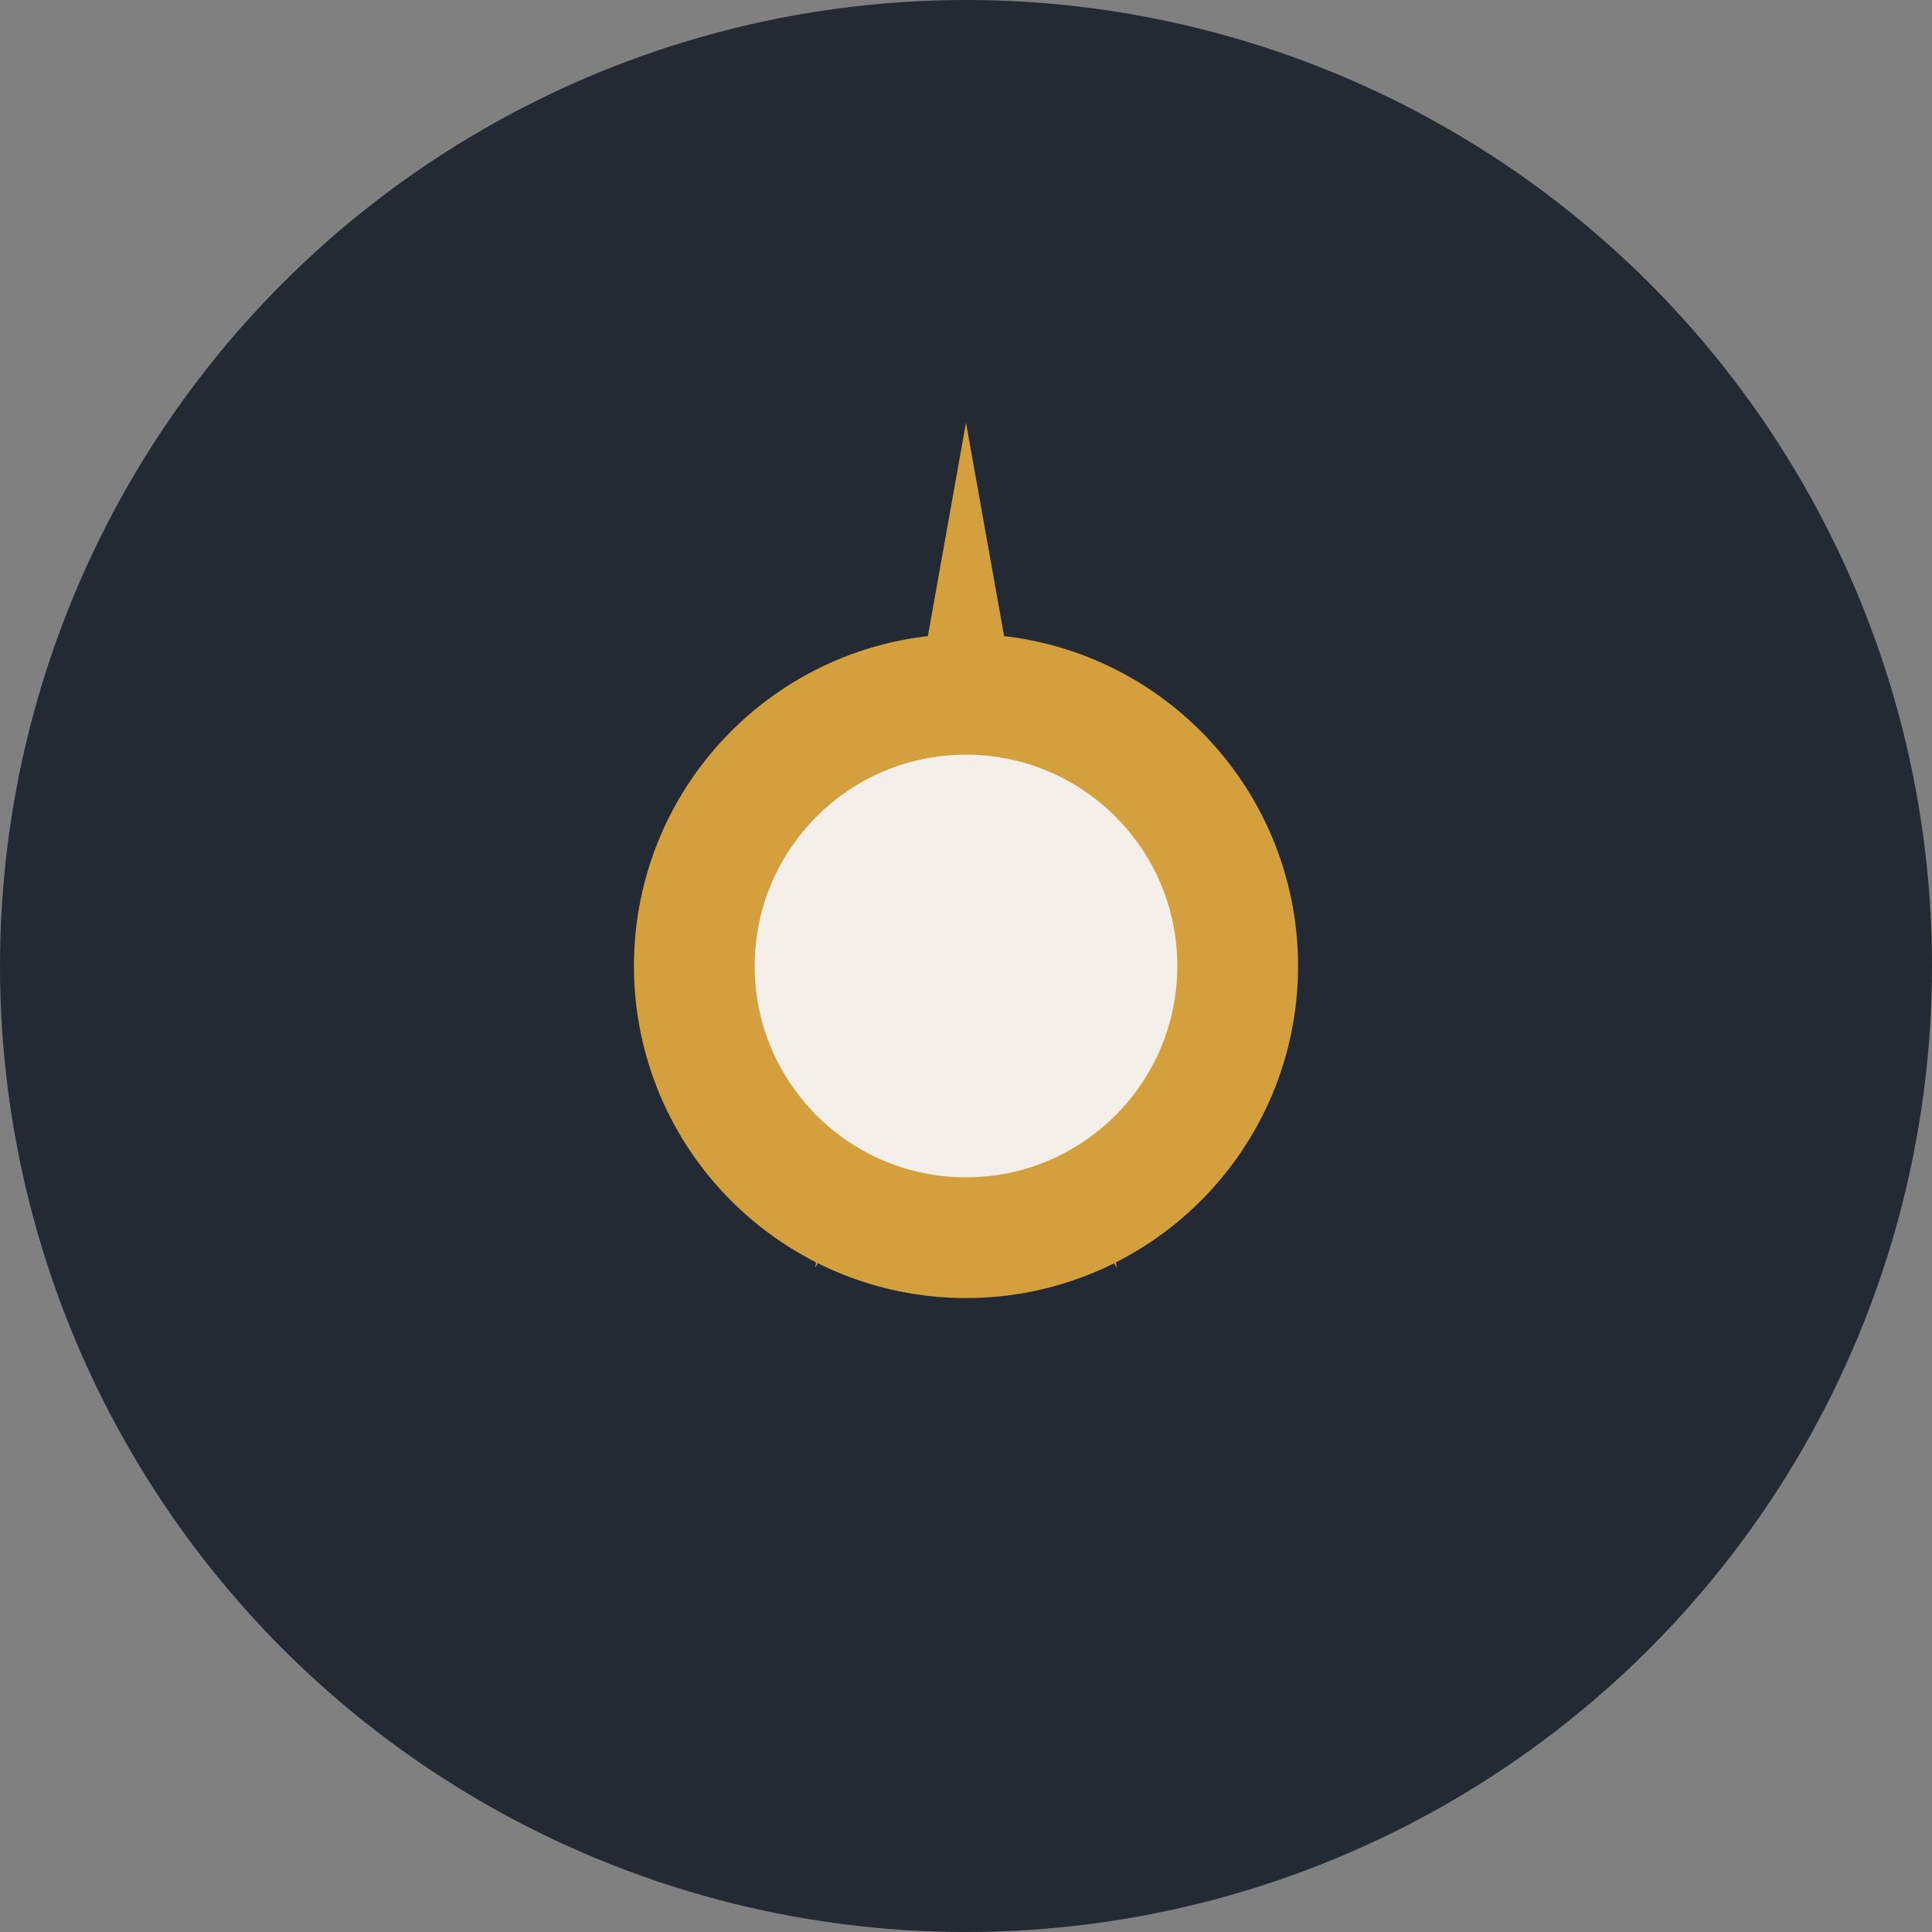 <?xml version="1.0" encoding="UTF-8"?>
<svg xmlns="http://www.w3.org/2000/svg" width="32" height="32" viewBox="0 0 32 32"><rect x="0" y="0" width="32" height="32" fill="#808080" stroke="none"/><circle cx="16" cy="16" r="16" fill="#232A34"/><polygon points="16,7 18.5,21 16,17 13.5,21" fill="#D49F3D"/><circle cx="16" cy="16" r="4.5" fill="#F4EFE9" stroke="#D49F3D" stroke-width="2"/></svg>